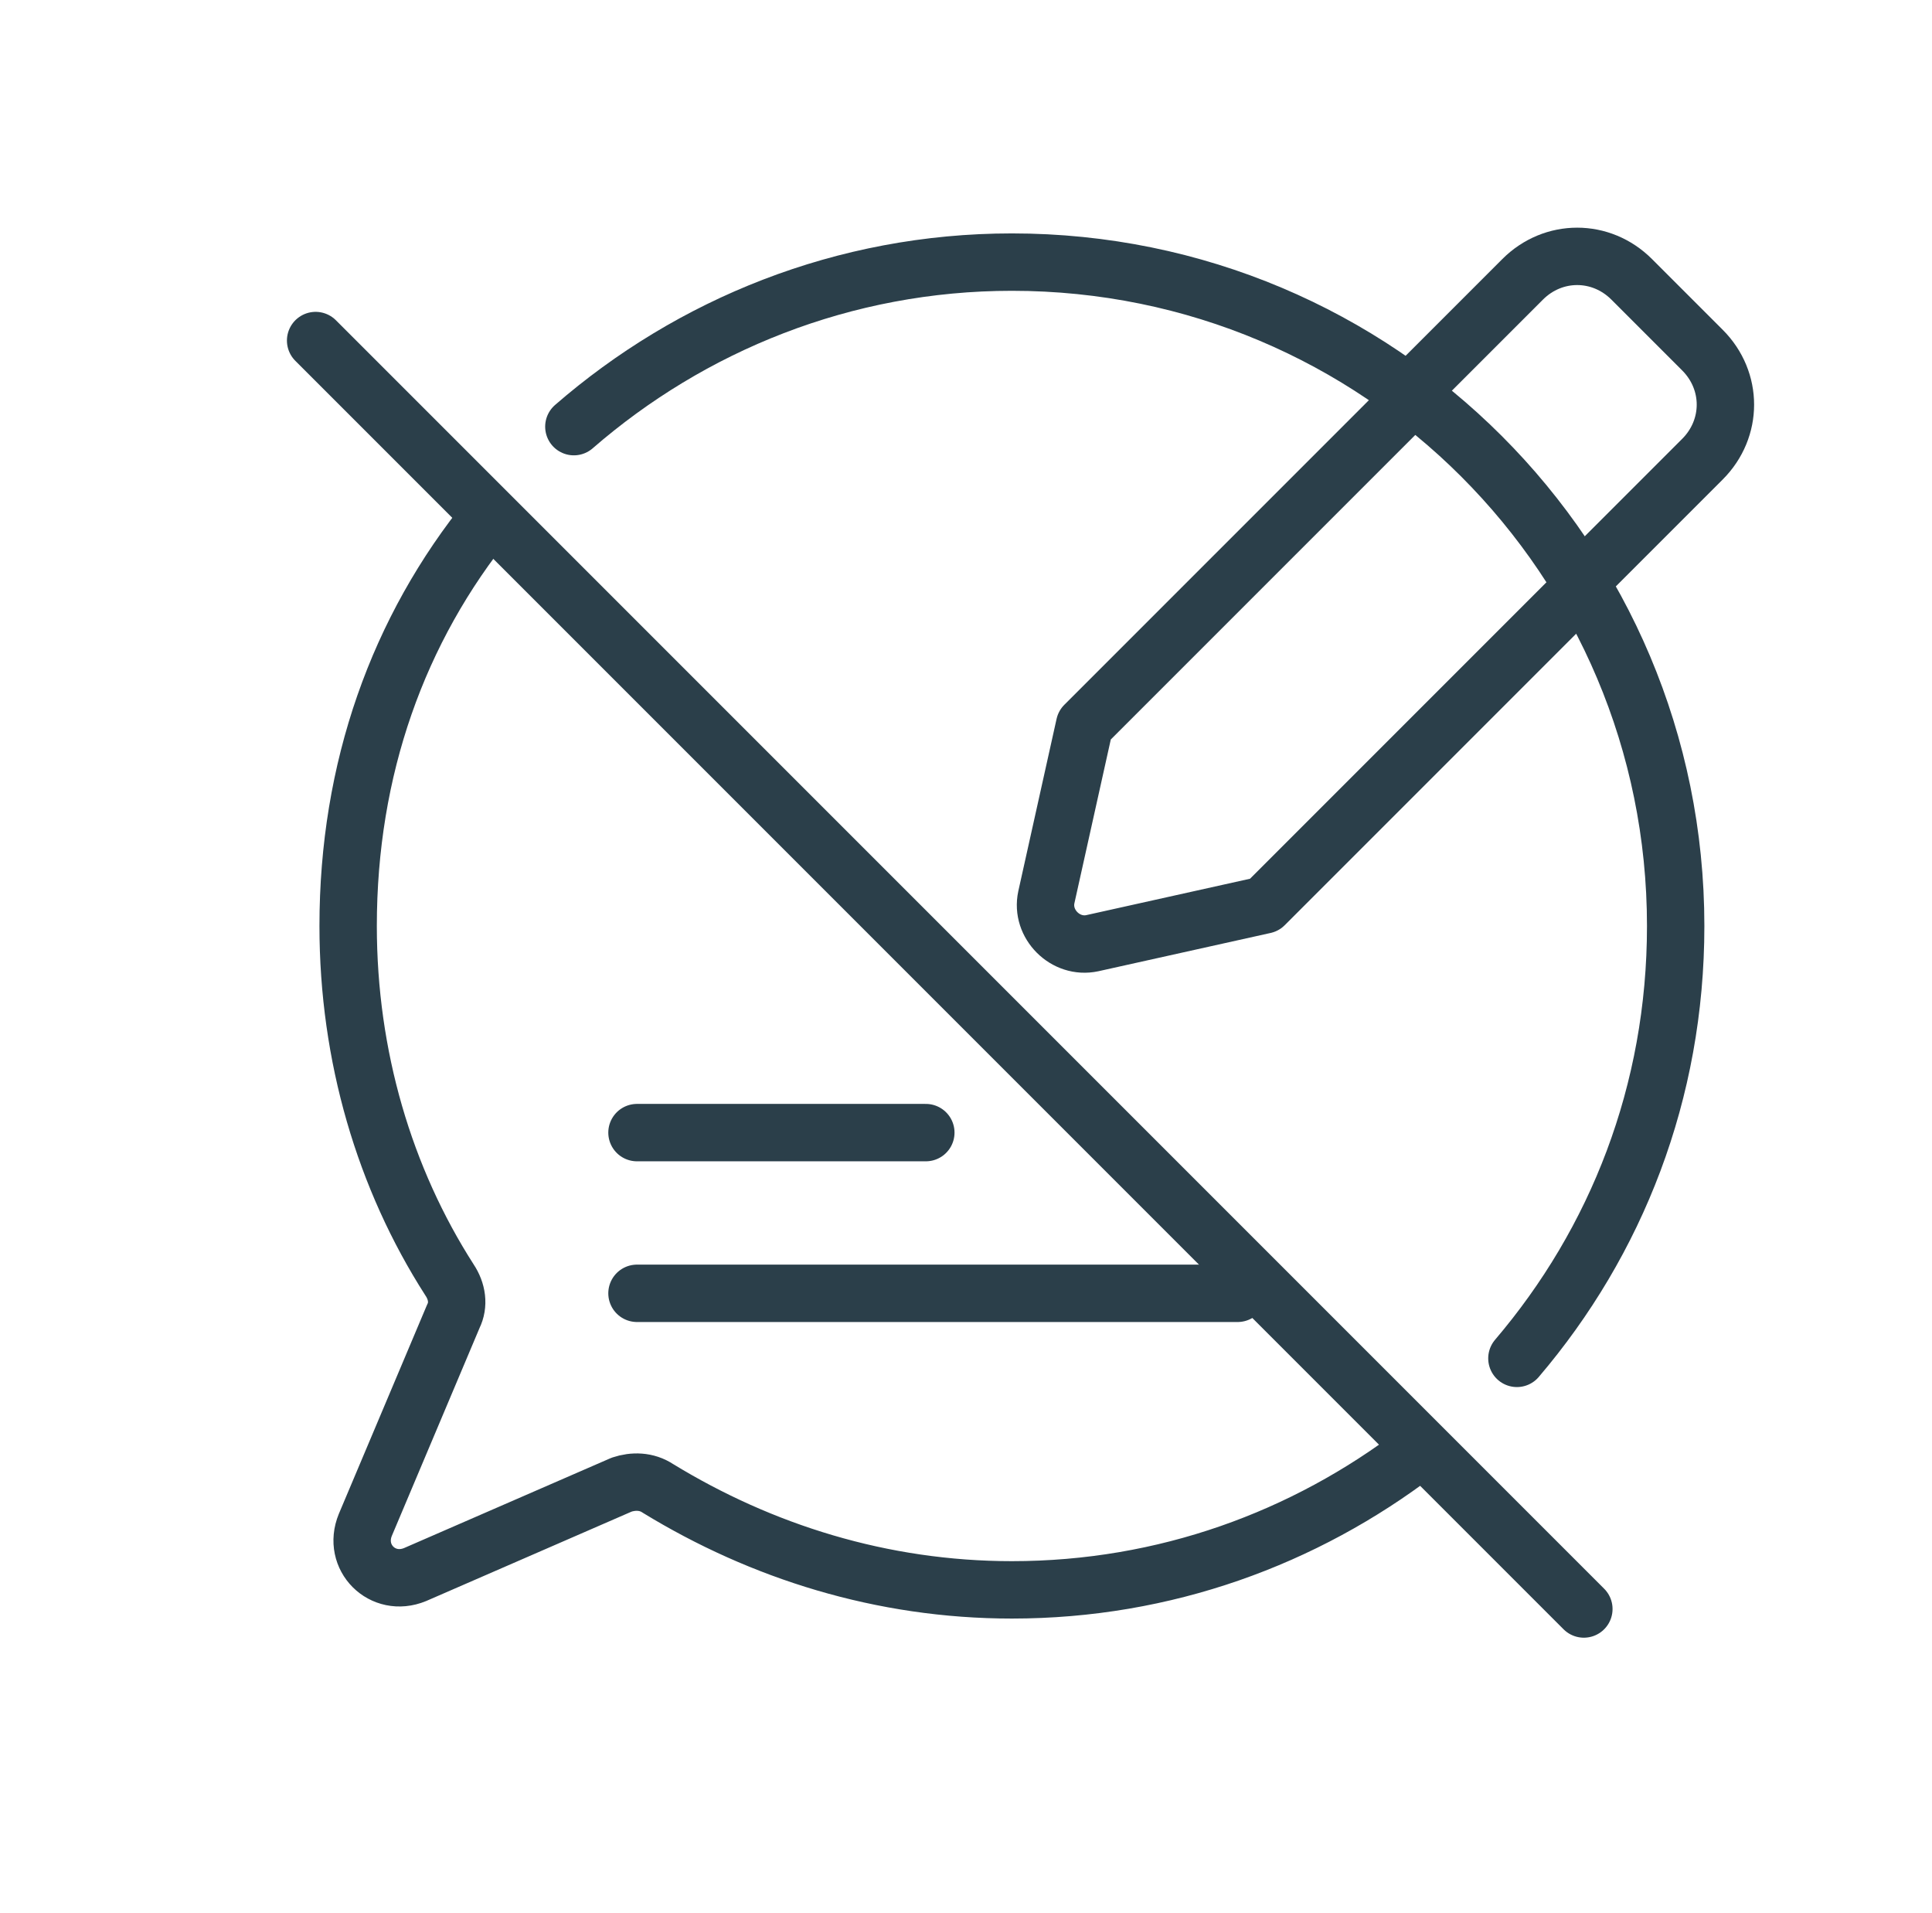 <?xml version="1.0" encoding="utf-8"?>
<!-- Generator: Adobe Illustrator 27.9.0, SVG Export Plug-In . SVG Version: 6.00 Build 0)  -->
<svg version="1.1" id="Layer_1" xmlns="http://www.w3.org/2000/svg" xmlns:xlink="http://www.w3.org/1999/xlink" x="0px" y="0px"
	 viewBox="0 0 101 100" style="enable-background:new 0 0 101 100;" xml:space="preserve">
<style type="text/css">
	.st0{fill:none;stroke:#2B3F4A;stroke-width:3;stroke-linecap:round;stroke-linejoin:round;}
</style>
<path class="st0" d="M33.3,59.2h15.1"/>
<path class="st0" d="M33.3,67.6h31.4"/>
<path class="st0" d="M79.3,71c5.2-6.1,8.3-13.9,8.3-22.6c0-19.2-15.5-34.7-34.7-34.7c-8.8,0-16.8,3.3-22.9,8.6 M74.1,75.9
	c-5.9,4.5-13.2,7.2-21.2,7.2c-6.8,0-13.1-2-18.5-5.3c-0.6-0.4-1.3-0.4-1.9-0.2l-10.8,4.7c-1.7,0.7-3.3-0.9-2.6-2.6l4.6-10.9
	c0.3-0.6,0.2-1.3-0.2-1.9c-3.4-5.3-5.3-11.7-5.3-18.5c0-8.2,2.6-15.5,7.4-21.4"/>
<path class="st0" d="M82.9,30.1l6.1-6.1c1.6-1.6,1.6-4.1,0-5.7l-3.7-3.7c-1.6-1.6-4.1-1.6-5.7,0l-6.1,6.1"/>
<path class="st0" d="M82.9,30.5L66.1,47.3l-9,2c-1.4,0.3-2.7-1-2.4-2.4l2-9l16.8-16.8"/>
<path class="st0" d="M16.5,17.8l66.3,66.3"/>
</svg>
